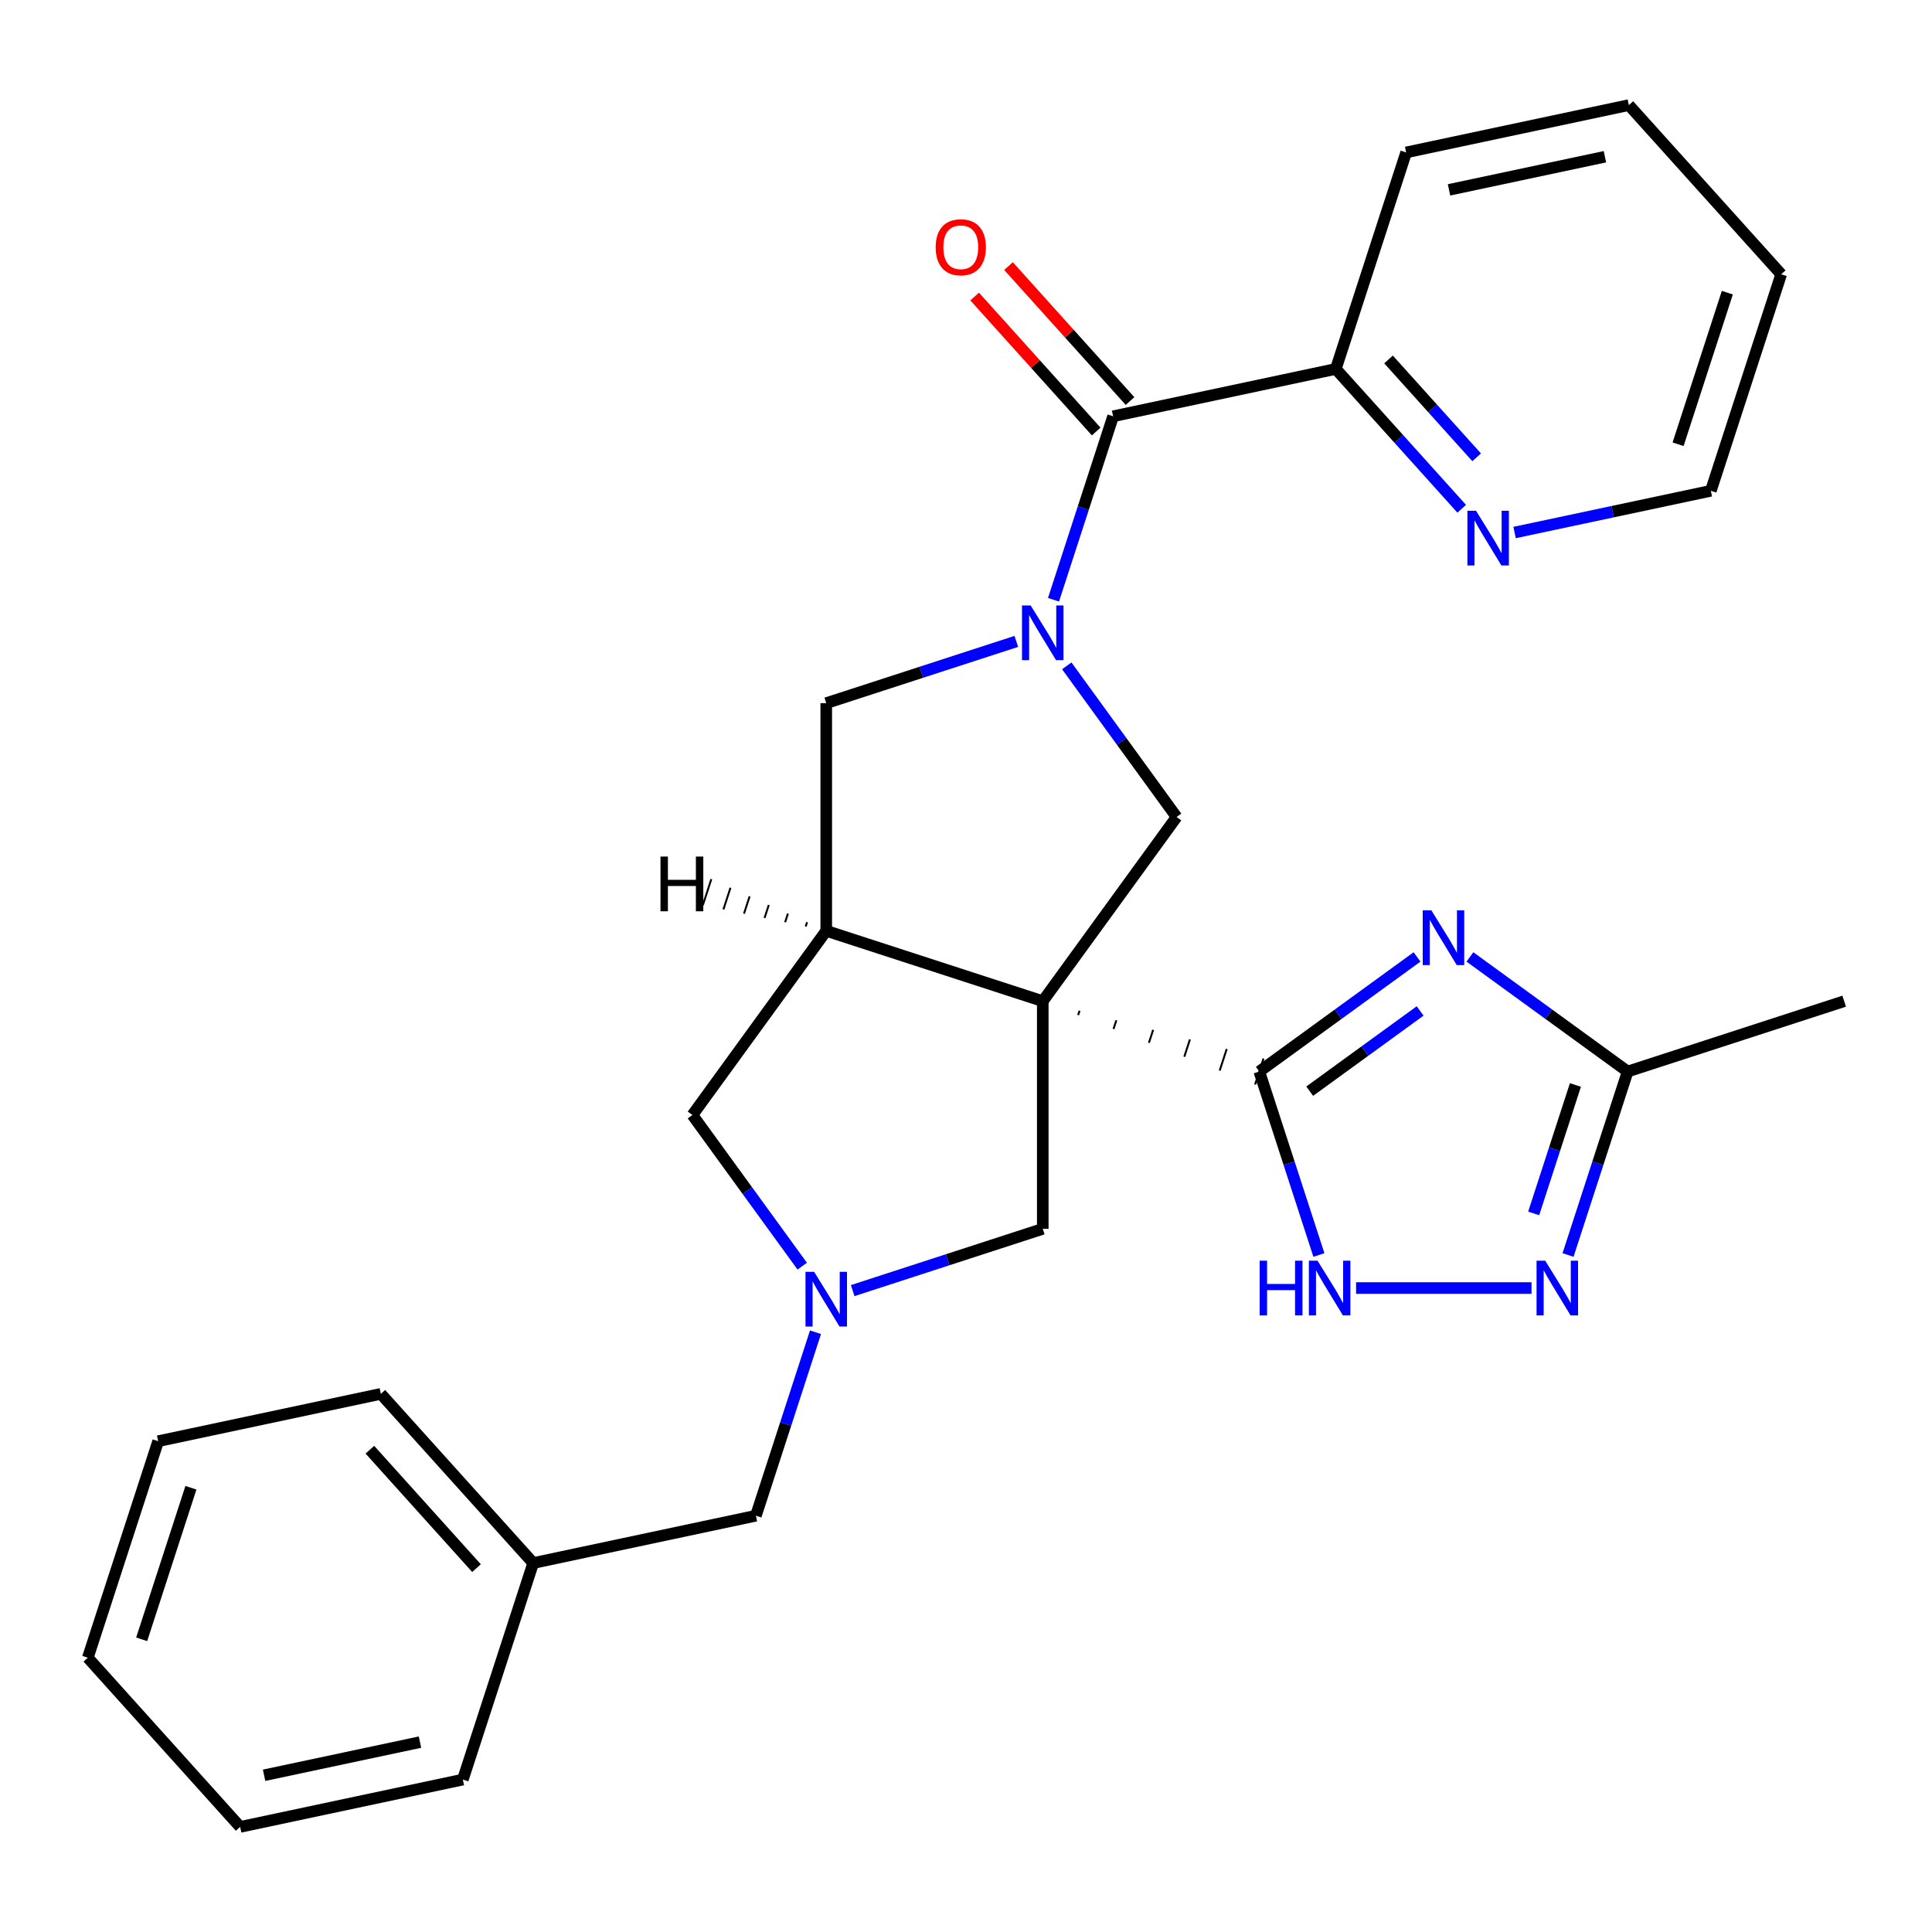 <?xml version='1.0' encoding='iso-8859-1'?>
<svg version='1.1' baseProfile='full'
              xmlns='http://www.w3.org/2000/svg'
                      xmlns:rdkit='http://www.rdkit.org/xml'
                      xmlns:xlink='http://www.w3.org/1999/xlink'
                  xml:space='preserve'
width='1000px' height='1000px' viewBox='0 0 1000 1000'>
<!-- END OF HEADER -->
<rect style='opacity:1.0;fill:#FFFFFF;stroke:none' width='1000' height='1000' x='0' y='0'> </rect>
<path class='bond-0' d='M 558.048,525.397 L 558.776,523.156' style='fill:none;fill-rule:evenodd;stroke:#000000;stroke-width:1.0px;stroke-linecap:butt;stroke-linejoin:miter;stroke-opacity:1' />
<path class='bond-0' d='M 576.363,532.587 L 577.819,528.104' style='fill:none;fill-rule:evenodd;stroke:#000000;stroke-width:1.0px;stroke-linecap:butt;stroke-linejoin:miter;stroke-opacity:1' />
<path class='bond-0' d='M 594.677,539.777 L 596.862,533.052' style='fill:none;fill-rule:evenodd;stroke:#000000;stroke-width:1.0px;stroke-linecap:butt;stroke-linejoin:miter;stroke-opacity:1' />
<path class='bond-0' d='M 612.992,546.966 L 615.905,538.001' style='fill:none;fill-rule:evenodd;stroke:#000000;stroke-width:1.0px;stroke-linecap:butt;stroke-linejoin:miter;stroke-opacity:1' />
<path class='bond-0' d='M 631.306,554.156 L 634.948,542.949' style='fill:none;fill-rule:evenodd;stroke:#000000;stroke-width:1.0px;stroke-linecap:butt;stroke-linejoin:miter;stroke-opacity:1' />
<path class='bond-0' d='M 649.621,561.346 L 653.99,547.897' style='fill:none;fill-rule:evenodd;stroke:#000000;stroke-width:1.0px;stroke-linecap:butt;stroke-linejoin:miter;stroke-opacity:1' />
<path class='bond-3' d='M 539.734,518.207 L 427.662,481.793' style='fill:none;fill-rule:evenodd;stroke:#000000;stroke-width:6px;stroke-linecap:butt;stroke-linejoin:miter;stroke-opacity:1' />
<path class='bond-4' d='M 539.734,518.207 L 608.998,422.873' style='fill:none;fill-rule:evenodd;stroke:#000000;stroke-width:6px;stroke-linecap:butt;stroke-linejoin:miter;stroke-opacity:1' />
<path class='bond-11' d='M 539.734,518.207 L 539.734,636.047' style='fill:none;fill-rule:evenodd;stroke:#000000;stroke-width:6px;stroke-linecap:butt;stroke-linejoin:miter;stroke-opacity:1' />
<path class='bond-2' d='M 651.806,554.622 L 692.63,524.961' style='fill:none;fill-rule:evenodd;stroke:#000000;stroke-width:6px;stroke-linecap:butt;stroke-linejoin:miter;stroke-opacity:1' />
<path class='bond-2' d='M 692.63,524.961 L 733.454,495.301' style='fill:none;fill-rule:evenodd;stroke:#0000FF;stroke-width:6px;stroke-linecap:butt;stroke-linejoin:miter;stroke-opacity:1' />
<path class='bond-2' d='M 677.906,564.79 L 706.482,544.028' style='fill:none;fill-rule:evenodd;stroke:#000000;stroke-width:6px;stroke-linecap:butt;stroke-linejoin:miter;stroke-opacity:1' />
<path class='bond-2' d='M 706.482,544.028 L 735.059,523.266' style='fill:none;fill-rule:evenodd;stroke:#0000FF;stroke-width:6px;stroke-linecap:butt;stroke-linejoin:miter;stroke-opacity:1' />
<path class='bond-5' d='M 651.806,554.622 L 667.234,602.104' style='fill:none;fill-rule:evenodd;stroke:#000000;stroke-width:6px;stroke-linecap:butt;stroke-linejoin:miter;stroke-opacity:1' />
<path class='bond-5' d='M 667.234,602.104 L 682.662,649.587' style='fill:none;fill-rule:evenodd;stroke:#0000FF;stroke-width:6px;stroke-linecap:butt;stroke-linejoin:miter;stroke-opacity:1' />
<path class='bond-1' d='M 552.162,344.645 L 580.58,383.759' style='fill:none;fill-rule:evenodd;stroke:#0000FF;stroke-width:6px;stroke-linecap:butt;stroke-linejoin:miter;stroke-opacity:1' />
<path class='bond-1' d='M 580.58,383.759 L 608.998,422.873' style='fill:none;fill-rule:evenodd;stroke:#000000;stroke-width:6px;stroke-linecap:butt;stroke-linejoin:miter;stroke-opacity:1' />
<path class='bond-6' d='M 545.292,310.433 L 560.72,262.95' style='fill:none;fill-rule:evenodd;stroke:#0000FF;stroke-width:6px;stroke-linecap:butt;stroke-linejoin:miter;stroke-opacity:1' />
<path class='bond-6' d='M 560.72,262.95 L 576.148,215.467' style='fill:none;fill-rule:evenodd;stroke:#000000;stroke-width:6px;stroke-linecap:butt;stroke-linejoin:miter;stroke-opacity:1' />
<path class='bond-29' d='M 526.048,331.986 L 476.855,347.97' style='fill:none;fill-rule:evenodd;stroke:#0000FF;stroke-width:6px;stroke-linecap:butt;stroke-linejoin:miter;stroke-opacity:1' />
<path class='bond-29' d='M 476.855,347.97 L 427.662,363.953' style='fill:none;fill-rule:evenodd;stroke:#000000;stroke-width:6px;stroke-linecap:butt;stroke-linejoin:miter;stroke-opacity:1' />
<path class='bond-9' d='M 760.826,495.301 L 801.65,524.961' style='fill:none;fill-rule:evenodd;stroke:#0000FF;stroke-width:6px;stroke-linecap:butt;stroke-linejoin:miter;stroke-opacity:1' />
<path class='bond-9' d='M 801.65,524.961 L 842.474,554.622' style='fill:none;fill-rule:evenodd;stroke:#000000;stroke-width:6px;stroke-linecap:butt;stroke-linejoin:miter;stroke-opacity:1' />
<path class='bond-10' d='M 427.662,481.793 L 427.662,363.953' style='fill:none;fill-rule:evenodd;stroke:#000000;stroke-width:6px;stroke-linecap:butt;stroke-linejoin:miter;stroke-opacity:1' />
<path class='bond-12' d='M 427.662,481.793 L 358.398,577.127' style='fill:none;fill-rule:evenodd;stroke:#000000;stroke-width:6px;stroke-linecap:butt;stroke-linejoin:miter;stroke-opacity:1' />
<path class='bond-33' d='M 417.747,477.332 L 417.019,479.574' style='fill:none;fill-rule:evenodd;stroke:#000000;stroke-width:1.0px;stroke-linecap:butt;stroke-linejoin:miter;stroke-opacity:1' />
<path class='bond-33' d='M 407.833,472.872 L 406.377,477.355' style='fill:none;fill-rule:evenodd;stroke:#000000;stroke-width:1.0px;stroke-linecap:butt;stroke-linejoin:miter;stroke-opacity:1' />
<path class='bond-33' d='M 397.919,468.412 L 395.734,475.136' style='fill:none;fill-rule:evenodd;stroke:#000000;stroke-width:1.0px;stroke-linecap:butt;stroke-linejoin:miter;stroke-opacity:1' />
<path class='bond-33' d='M 388.005,463.951 L 385.091,472.917' style='fill:none;fill-rule:evenodd;stroke:#000000;stroke-width:1.0px;stroke-linecap:butt;stroke-linejoin:miter;stroke-opacity:1' />
<path class='bond-33' d='M 378.09,459.491 L 374.449,470.698' style='fill:none;fill-rule:evenodd;stroke:#000000;stroke-width:1.0px;stroke-linecap:butt;stroke-linejoin:miter;stroke-opacity:1' />
<path class='bond-33' d='M 368.176,455.031 L 363.806,468.479' style='fill:none;fill-rule:evenodd;stroke:#000000;stroke-width:1.0px;stroke-linecap:butt;stroke-linejoin:miter;stroke-opacity:1' />
<path class='bond-8' d='M 701.906,666.693 L 792.715,666.693' style='fill:none;fill-rule:evenodd;stroke:#0000FF;stroke-width:6px;stroke-linecap:butt;stroke-linejoin:miter;stroke-opacity:1' />
<path class='bond-13' d='M 576.148,215.467 L 691.412,190.967' style='fill:none;fill-rule:evenodd;stroke:#000000;stroke-width:6px;stroke-linecap:butt;stroke-linejoin:miter;stroke-opacity:1' />
<path class='bond-15' d='M 584.905,207.582 L 553.451,172.649' style='fill:none;fill-rule:evenodd;stroke:#000000;stroke-width:6px;stroke-linecap:butt;stroke-linejoin:miter;stroke-opacity:1' />
<path class='bond-15' d='M 553.451,172.649 L 521.998,137.717' style='fill:none;fill-rule:evenodd;stroke:#FF0000;stroke-width:6px;stroke-linecap:butt;stroke-linejoin:miter;stroke-opacity:1' />
<path class='bond-15' d='M 567.391,223.352 L 535.937,188.419' style='fill:none;fill-rule:evenodd;stroke:#000000;stroke-width:6px;stroke-linecap:butt;stroke-linejoin:miter;stroke-opacity:1' />
<path class='bond-15' d='M 535.937,188.419 L 504.483,153.486' style='fill:none;fill-rule:evenodd;stroke:#FF0000;stroke-width:6px;stroke-linecap:butt;stroke-linejoin:miter;stroke-opacity:1' />
<path class='bond-7' d='M 441.348,668.014 L 490.541,652.03' style='fill:none;fill-rule:evenodd;stroke:#0000FF;stroke-width:6px;stroke-linecap:butt;stroke-linejoin:miter;stroke-opacity:1' />
<path class='bond-7' d='M 490.541,652.03 L 539.734,636.047' style='fill:none;fill-rule:evenodd;stroke:#000000;stroke-width:6px;stroke-linecap:butt;stroke-linejoin:miter;stroke-opacity:1' />
<path class='bond-16' d='M 422.104,689.567 L 406.676,737.05' style='fill:none;fill-rule:evenodd;stroke:#0000FF;stroke-width:6px;stroke-linecap:butt;stroke-linejoin:miter;stroke-opacity:1' />
<path class='bond-16' d='M 406.676,737.05 L 391.247,784.533' style='fill:none;fill-rule:evenodd;stroke:#000000;stroke-width:6px;stroke-linecap:butt;stroke-linejoin:miter;stroke-opacity:1' />
<path class='bond-28' d='M 415.234,655.355 L 386.816,616.241' style='fill:none;fill-rule:evenodd;stroke:#0000FF;stroke-width:6px;stroke-linecap:butt;stroke-linejoin:miter;stroke-opacity:1' />
<path class='bond-28' d='M 386.816,616.241 L 358.398,577.127' style='fill:none;fill-rule:evenodd;stroke:#000000;stroke-width:6px;stroke-linecap:butt;stroke-linejoin:miter;stroke-opacity:1' />
<path class='bond-30' d='M 811.617,649.587 L 827.045,602.104' style='fill:none;fill-rule:evenodd;stroke:#0000FF;stroke-width:6px;stroke-linecap:butt;stroke-linejoin:miter;stroke-opacity:1' />
<path class='bond-30' d='M 827.045,602.104 L 842.474,554.622' style='fill:none;fill-rule:evenodd;stroke:#000000;stroke-width:6px;stroke-linecap:butt;stroke-linejoin:miter;stroke-opacity:1' />
<path class='bond-30' d='M 793.831,628.06 L 804.631,594.822' style='fill:none;fill-rule:evenodd;stroke:#0000FF;stroke-width:6px;stroke-linecap:butt;stroke-linejoin:miter;stroke-opacity:1' />
<path class='bond-30' d='M 804.631,594.822 L 815.431,561.584' style='fill:none;fill-rule:evenodd;stroke:#000000;stroke-width:6px;stroke-linecap:butt;stroke-linejoin:miter;stroke-opacity:1' />
<path class='bond-18' d='M 842.474,554.622 L 954.545,518.207' style='fill:none;fill-rule:evenodd;stroke:#000000;stroke-width:6px;stroke-linecap:butt;stroke-linejoin:miter;stroke-opacity:1' />
<path class='bond-14' d='M 691.412,190.967 L 723.994,227.153' style='fill:none;fill-rule:evenodd;stroke:#000000;stroke-width:6px;stroke-linecap:butt;stroke-linejoin:miter;stroke-opacity:1' />
<path class='bond-14' d='M 723.994,227.153 L 756.576,263.339' style='fill:none;fill-rule:evenodd;stroke:#0000FF;stroke-width:6px;stroke-linecap:butt;stroke-linejoin:miter;stroke-opacity:1' />
<path class='bond-14' d='M 718.701,186.053 L 741.509,211.383' style='fill:none;fill-rule:evenodd;stroke:#000000;stroke-width:6px;stroke-linecap:butt;stroke-linejoin:miter;stroke-opacity:1' />
<path class='bond-14' d='M 741.509,211.383 L 764.316,236.713' style='fill:none;fill-rule:evenodd;stroke:#0000FF;stroke-width:6px;stroke-linecap:butt;stroke-linejoin:miter;stroke-opacity:1' />
<path class='bond-20' d='M 691.412,190.967 L 727.827,78.895' style='fill:none;fill-rule:evenodd;stroke:#000000;stroke-width:6px;stroke-linecap:butt;stroke-linejoin:miter;stroke-opacity:1' />
<path class='bond-19' d='M 783.948,275.63 L 834.737,264.834' style='fill:none;fill-rule:evenodd;stroke:#0000FF;stroke-width:6px;stroke-linecap:butt;stroke-linejoin:miter;stroke-opacity:1' />
<path class='bond-19' d='M 834.737,264.834 L 885.526,254.039' style='fill:none;fill-rule:evenodd;stroke:#000000;stroke-width:6px;stroke-linecap:butt;stroke-linejoin:miter;stroke-opacity:1' />
<path class='bond-17' d='M 391.247,784.533 L 275.983,809.033' style='fill:none;fill-rule:evenodd;stroke:#000000;stroke-width:6px;stroke-linecap:butt;stroke-linejoin:miter;stroke-opacity:1' />
<path class='bond-21' d='M 275.983,809.033 L 197.133,721.461' style='fill:none;fill-rule:evenodd;stroke:#000000;stroke-width:6px;stroke-linecap:butt;stroke-linejoin:miter;stroke-opacity:1' />
<path class='bond-21' d='M 246.641,811.667 L 191.446,750.367' style='fill:none;fill-rule:evenodd;stroke:#000000;stroke-width:6px;stroke-linecap:butt;stroke-linejoin:miter;stroke-opacity:1' />
<path class='bond-22' d='M 275.983,809.033 L 239.569,921.105' style='fill:none;fill-rule:evenodd;stroke:#000000;stroke-width:6px;stroke-linecap:butt;stroke-linejoin:miter;stroke-opacity:1' />
<path class='bond-32' d='M 885.526,254.039 L 921.941,141.967' style='fill:none;fill-rule:evenodd;stroke:#000000;stroke-width:6px;stroke-linecap:butt;stroke-linejoin:miter;stroke-opacity:1' />
<path class='bond-32' d='M 868.574,229.945 L 894.064,151.495' style='fill:none;fill-rule:evenodd;stroke:#000000;stroke-width:6px;stroke-linecap:butt;stroke-linejoin:miter;stroke-opacity:1' />
<path class='bond-24' d='M 727.827,78.895 L 843.091,54.395' style='fill:none;fill-rule:evenodd;stroke:#000000;stroke-width:6px;stroke-linecap:butt;stroke-linejoin:miter;stroke-opacity:1' />
<path class='bond-24' d='M 750.016,98.273 L 830.701,81.123' style='fill:none;fill-rule:evenodd;stroke:#000000;stroke-width:6px;stroke-linecap:butt;stroke-linejoin:miter;stroke-opacity:1' />
<path class='bond-26' d='M 197.133,721.461 L 81.869,745.961' style='fill:none;fill-rule:evenodd;stroke:#000000;stroke-width:6px;stroke-linecap:butt;stroke-linejoin:miter;stroke-opacity:1' />
<path class='bond-25' d='M 239.569,921.105 L 124.304,945.605' style='fill:none;fill-rule:evenodd;stroke:#000000;stroke-width:6px;stroke-linecap:butt;stroke-linejoin:miter;stroke-opacity:1' />
<path class='bond-25' d='M 217.379,901.727 L 136.694,918.877' style='fill:none;fill-rule:evenodd;stroke:#000000;stroke-width:6px;stroke-linecap:butt;stroke-linejoin:miter;stroke-opacity:1' />
<path class='bond-23' d='M 921.941,141.967 L 843.091,54.395' style='fill:none;fill-rule:evenodd;stroke:#000000;stroke-width:6px;stroke-linecap:butt;stroke-linejoin:miter;stroke-opacity:1' />
<path class='bond-27' d='M 124.304,945.605 L 45.455,858.033' style='fill:none;fill-rule:evenodd;stroke:#000000;stroke-width:6px;stroke-linecap:butt;stroke-linejoin:miter;stroke-opacity:1' />
<path class='bond-31' d='M 81.869,745.961 L 45.455,858.033' style='fill:none;fill-rule:evenodd;stroke:#000000;stroke-width:6px;stroke-linecap:butt;stroke-linejoin:miter;stroke-opacity:1' />
<path class='bond-31' d='M 98.821,770.055 L 73.331,848.505' style='fill:none;fill-rule:evenodd;stroke:#000000;stroke-width:6px;stroke-linecap:butt;stroke-linejoin:miter;stroke-opacity:1' />
<path  class='atom-2' d='M 533.474 313.379
L 542.754 328.379
Q 543.674 329.859, 545.154 332.539
Q 546.634 335.219, 546.714 335.379
L 546.714 313.379
L 550.474 313.379
L 550.474 341.699
L 546.594 341.699
L 536.634 325.299
Q 535.474 323.379, 534.234 321.179
Q 533.034 318.979, 532.674 318.299
L 532.674 341.699
L 528.994 341.699
L 528.994 313.379
L 533.474 313.379
' fill='#0000FF'/>
<path  class='atom-3' d='M 740.88 471.197
L 750.16 486.197
Q 751.08 487.677, 752.56 490.357
Q 754.04 493.037, 754.12 493.197
L 754.12 471.197
L 757.88 471.197
L 757.88 499.517
L 754 499.517
L 744.04 483.117
Q 742.88 481.197, 741.64 478.997
Q 740.44 476.797, 740.08 476.117
L 740.08 499.517
L 736.4 499.517
L 736.4 471.197
L 740.88 471.197
' fill='#0000FF'/>
<path  class='atom-6' d='M 652 652.533
L 655.84 652.533
L 655.84 664.573
L 670.32 664.573
L 670.32 652.533
L 674.16 652.533
L 674.16 680.853
L 670.32 680.853
L 670.32 667.773
L 655.84 667.773
L 655.84 680.853
L 652 680.853
L 652 652.533
' fill='#0000FF'/>
<path  class='atom-6' d='M 681.96 652.533
L 691.24 667.533
Q 692.16 669.013, 693.64 671.693
Q 695.12 674.373, 695.2 674.533
L 695.2 652.533
L 698.96 652.533
L 698.96 680.853
L 695.08 680.853
L 685.12 664.453
Q 683.96 662.533, 682.72 660.333
Q 681.52 658.133, 681.16 657.453
L 681.16 680.853
L 677.48 680.853
L 677.48 652.533
L 681.96 652.533
' fill='#0000FF'/>
<path  class='atom-8' d='M 421.402 658.301
L 430.682 673.301
Q 431.602 674.781, 433.082 677.461
Q 434.562 680.141, 434.642 680.301
L 434.642 658.301
L 438.402 658.301
L 438.402 686.621
L 434.522 686.621
L 424.562 670.221
Q 423.402 668.301, 422.162 666.101
Q 420.962 663.901, 420.602 663.221
L 420.602 686.621
L 416.922 686.621
L 416.922 658.301
L 421.402 658.301
' fill='#0000FF'/>
<path  class='atom-9' d='M 799.799 652.533
L 809.079 667.533
Q 809.999 669.013, 811.479 671.693
Q 812.959 674.373, 813.039 674.533
L 813.039 652.533
L 816.799 652.533
L 816.799 680.853
L 812.919 680.853
L 802.959 664.453
Q 801.799 662.533, 800.559 660.333
Q 799.359 658.133, 798.999 657.453
L 798.999 680.853
L 795.319 680.853
L 795.319 652.533
L 799.799 652.533
' fill='#0000FF'/>
<path  class='atom-15' d='M 764.002 264.379
L 773.282 279.379
Q 774.202 280.859, 775.682 283.539
Q 777.162 286.219, 777.242 286.379
L 777.242 264.379
L 781.002 264.379
L 781.002 292.699
L 777.122 292.699
L 767.162 276.299
Q 766.002 274.379, 764.762 272.179
Q 763.562 269.979, 763.202 269.299
L 763.202 292.699
L 759.522 292.699
L 759.522 264.379
L 764.002 264.379
' fill='#0000FF'/>
<path  class='atom-16' d='M 484.298 127.976
Q 484.298 121.176, 487.658 117.376
Q 491.018 113.576, 497.298 113.576
Q 503.578 113.576, 506.938 117.376
Q 510.298 121.176, 510.298 127.976
Q 510.298 134.856, 506.898 138.776
Q 503.498 142.656, 497.298 142.656
Q 491.058 142.656, 487.658 138.776
Q 484.298 134.896, 484.298 127.976
M 497.298 139.456
Q 501.618 139.456, 503.938 136.576
Q 506.298 133.656, 506.298 127.976
Q 506.298 122.416, 503.938 119.616
Q 501.618 116.776, 497.298 116.776
Q 492.978 116.776, 490.618 119.576
Q 488.298 122.376, 488.298 127.976
Q 488.298 133.696, 490.618 136.576
Q 492.978 139.456, 497.298 139.456
' fill='#FF0000'/>
<path  class='atom-29' d='M 341.867 443.357
L 345.707 443.357
L 345.707 455.397
L 360.187 455.397
L 360.187 443.357
L 364.027 443.357
L 364.027 471.677
L 360.187 471.677
L 360.187 458.597
L 345.707 458.597
L 345.707 471.677
L 341.867 471.677
L 341.867 443.357
' fill='#000000'/>
</svg>
